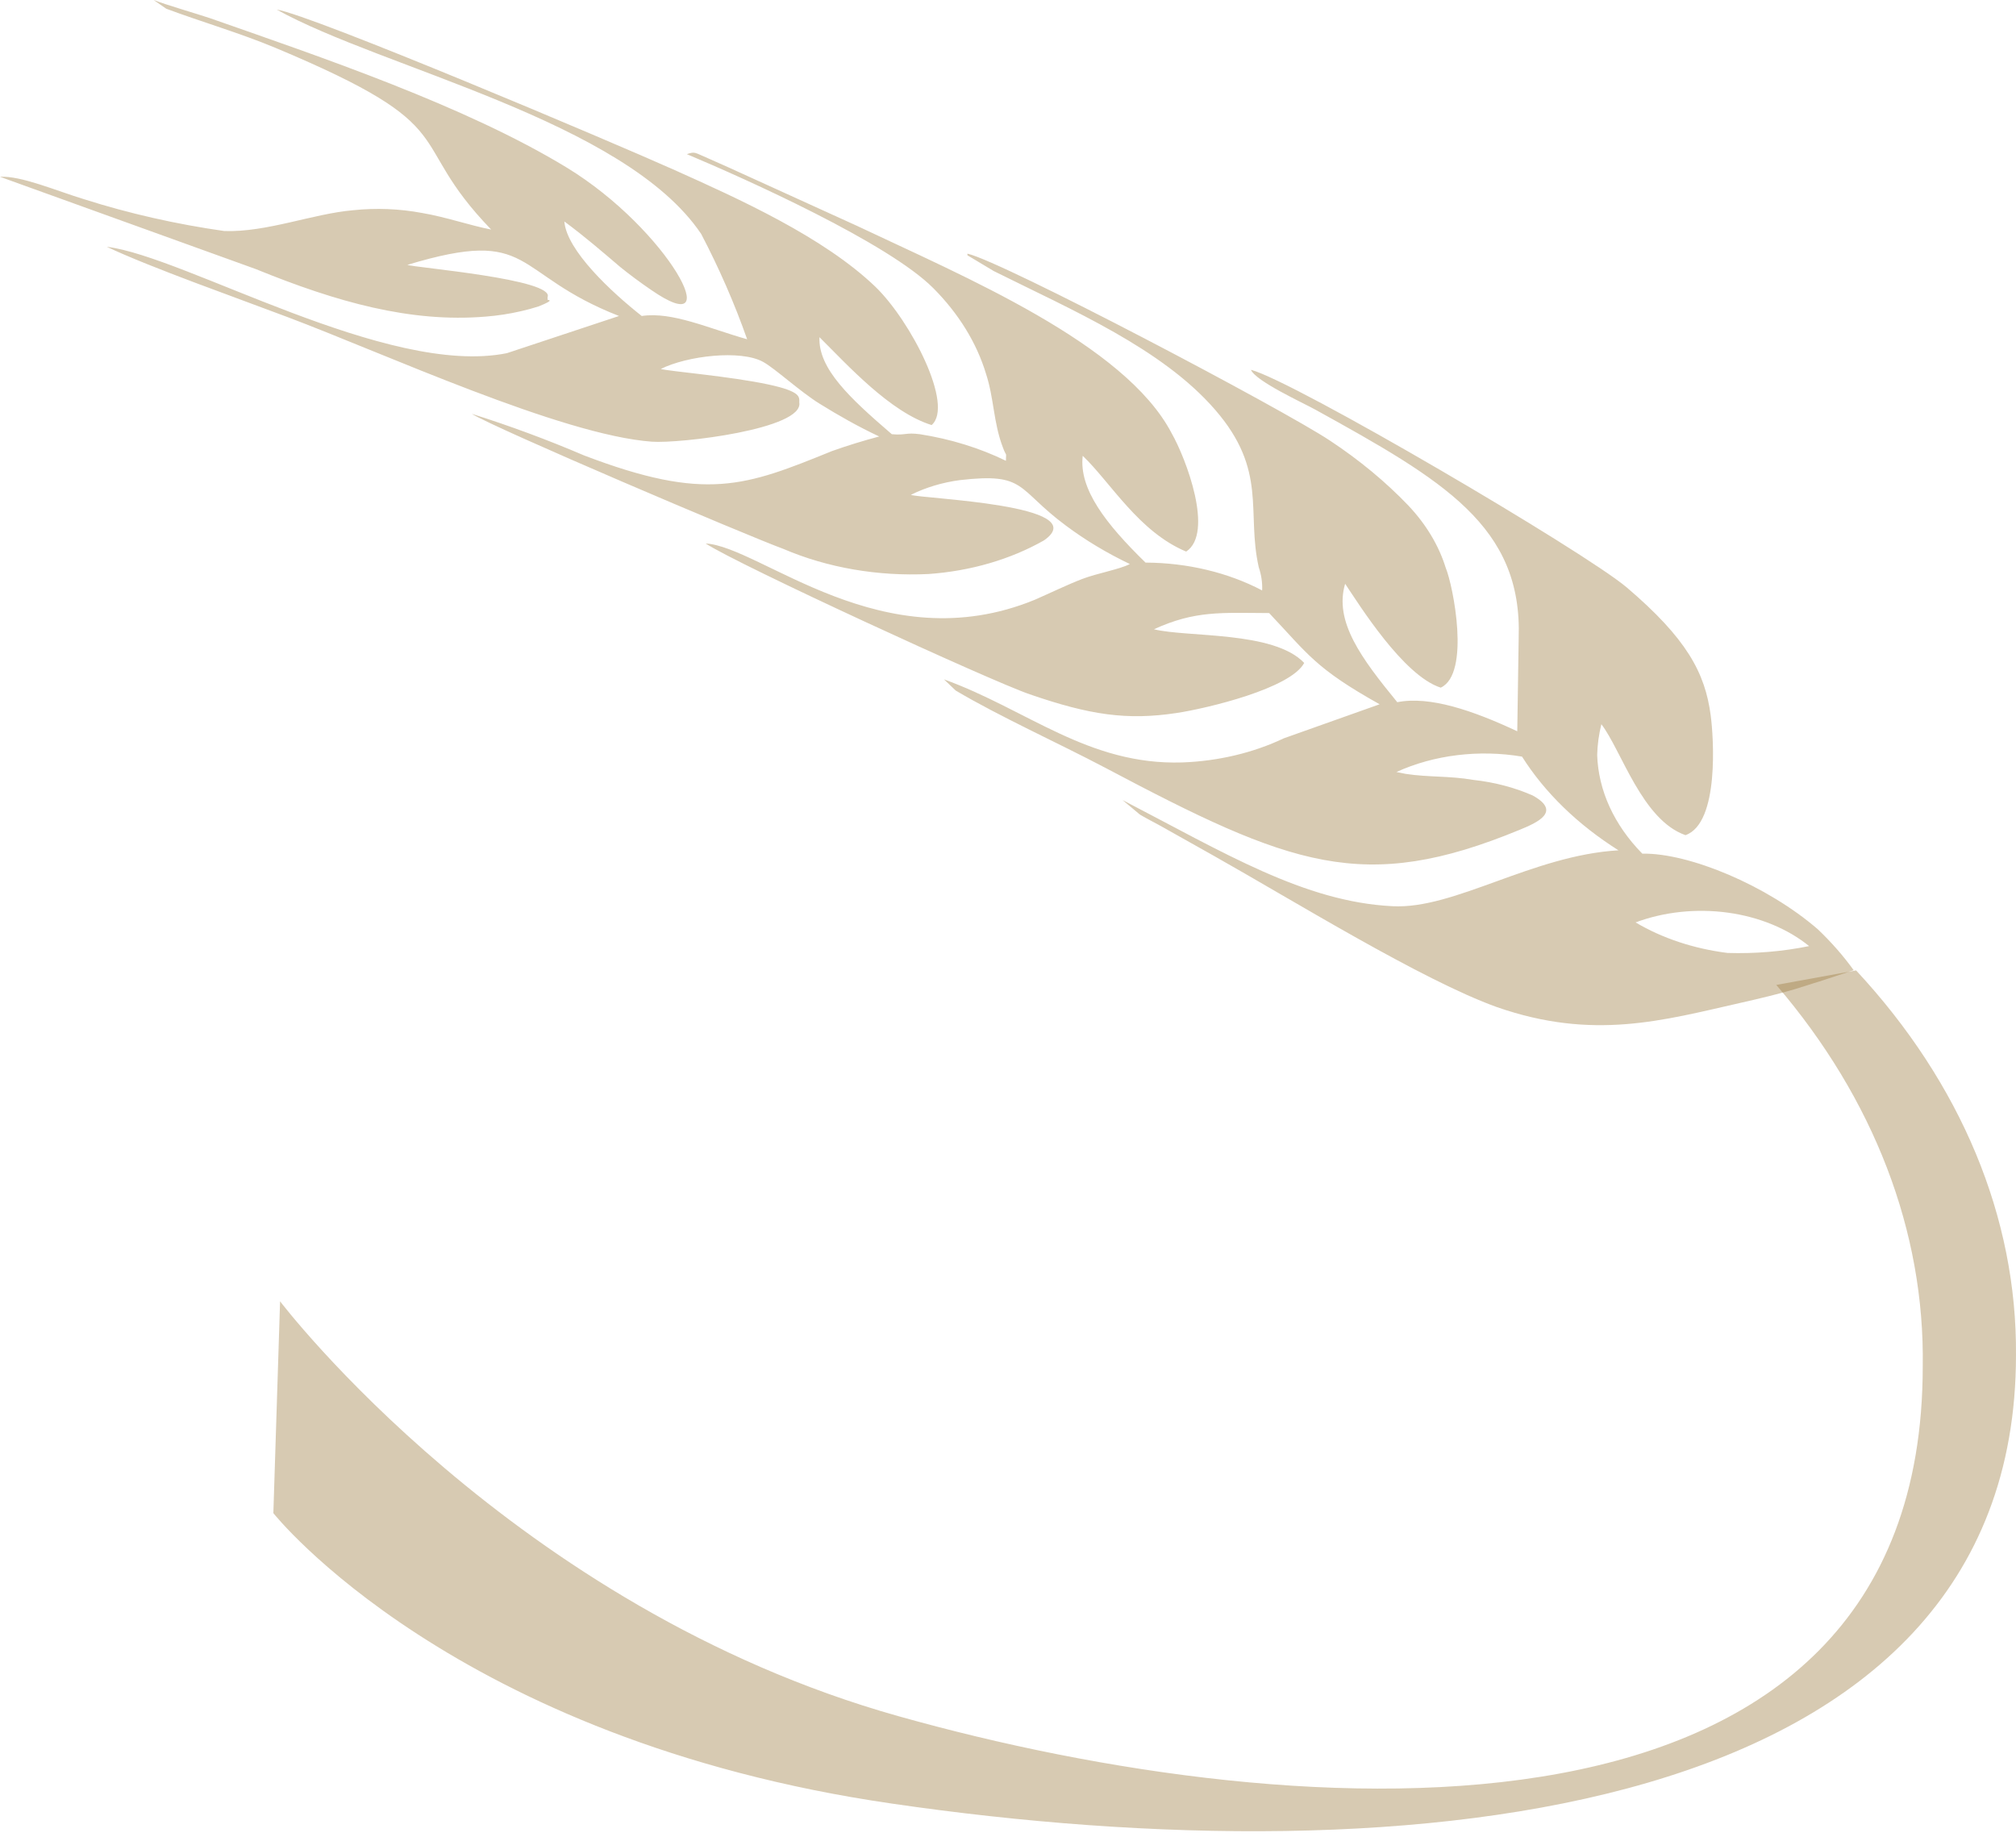 <?xml version="1.0" encoding="UTF-8"?> <svg xmlns="http://www.w3.org/2000/svg" width="236" height="215" viewBox="0 0 236 215" fill="none"><path fill-rule="evenodd" clip-rule="evenodd" d="M212.799 108.782C206.859 103.65 197.735 99.832 192.254 99.93C188.95 96.566 187.107 92.537 186.971 88.378C187.002 87.17 187.167 85.966 187.463 84.778C189.826 87.867 192.222 95.99 197.309 97.765C201.312 96.355 200.59 86.213 200.262 83.757C199.606 78.747 197.44 74.734 190.417 68.752C185.428 64.544 151.526 44.627 146.439 43.289C146.997 44.627 152.543 47.156 153.987 47.958C168.953 56.227 178.241 61.602 177.781 74.71L177.617 85.605C172.432 83.173 167.378 81.447 163.57 82.2C159.37 77.069 156.153 72.764 157.466 68.338C159.107 70.77 164.26 79.088 168.657 80.498C172.169 78.869 170.101 68.533 169.248 66.49C168.439 63.873 166.957 61.396 164.883 59.194C162.218 56.408 159.135 53.854 155.694 51.582C150.147 47.885 117.427 30.643 113.259 29.694C113.239 29.758 113.239 29.825 113.259 29.889L116.344 31.737C125.632 36.358 136.035 40.808 142.238 47.958C148.441 55.108 145.881 59.924 147.358 66.417C147.659 67.299 147.791 68.207 147.752 69.117C143.761 67.017 138.994 65.879 134.099 65.858C129.439 61.31 126.288 57.248 126.747 53.357C130.029 56.495 133.311 62.258 138.858 64.569C142.14 62.404 138.858 53.698 137.151 50.706C131.67 40.225 112.832 32.37 100.262 26.411L85.297 19.602L82.835 18.507C81.326 17.875 81.391 17.705 80.407 18.045C87.397 20.988 103.971 28.43 109.255 33.731C112.227 36.718 114.328 40.13 115.425 43.751C116.377 46.669 116.278 49.418 117.394 52.36C117.853 53.625 117.788 52.725 117.755 53.941C114.689 52.445 111.271 51.389 107.68 50.828C105.94 50.609 106.104 50.974 104.398 50.828C99.475 46.596 95.766 43.143 95.93 39.471C99.212 42.73 104.201 48.25 109.058 49.758C111.716 47.472 106.629 37.598 102.494 33.585C96.423 27.749 86.478 23.274 78.996 19.918C71.513 16.562 36.495 1.751 32.392 1.119C44.733 8.001 73.121 14.081 82.081 27.384C84.192 31.414 85.989 35.531 87.463 39.714C82.967 38.449 78.7 36.455 75.123 36.99C71.546 34.169 66.327 29.305 66.065 25.925C68.526 27.749 70.43 29.402 72.629 31.275C73.777 32.199 74.959 33.075 76.206 33.926C85.428 40.322 78.241 26.873 66.36 19.626C54.48 12.379 37.447 6.639 24.549 2.116C23.334 1.702 19.265 0.511 17.985 0L19.462 1.021C23.63 2.578 28.027 3.843 32.228 5.594C54.939 15.102 47.095 16.1 57.499 26.873C54.906 26.363 52.248 25.414 49.393 24.928C46.755 24.434 44.013 24.327 41.319 24.611C36.593 25.025 31.211 27.214 26.255 27.044C20.621 26.244 15.119 24.997 9.846 23.323C6.564 22.325 2.461 20.55 0 20.696L29.931 31.494C39.416 35.361 48.047 37.793 56.843 37.063C58.246 36.954 59.631 36.742 60.978 36.431C61.681 36.273 62.371 36.086 63.045 35.871C65.212 34.996 63.997 35.191 64.096 35.045C64.108 34.964 64.108 34.882 64.096 34.801C65.047 32.686 48.507 31.324 47.686 31.008C62.619 26.484 59.764 32.029 72.465 36.99L59.337 41.343C45.356 44.164 21.628 29.986 12.504 28.892C17.657 31.324 27.666 34.85 33.64 37.112C44.962 41.368 65.704 50.925 76.305 51.704C79.586 51.947 94.125 50.22 93.567 47.107C93.567 46.499 93.83 45.843 89.99 45.016C85.461 44.043 78.471 43.484 77.355 43.192C80.407 41.66 86.708 40.906 89.334 42.365C90.679 43.094 93.633 45.818 95.897 47.229C98.162 48.639 100.492 49.953 102.921 51.096C101.045 51.593 99.204 52.161 97.407 52.798C87.233 56.932 82.638 58.756 68.362 53.309C64.122 51.493 59.739 49.869 55.235 48.445C57.827 50.099 87.496 62.72 91.697 64.252C96.845 66.459 102.762 67.484 108.697 67.195C113.614 66.851 118.301 65.485 122.218 63.255C128.191 59.072 107.909 58.392 106.629 57.929C108.36 57.063 110.317 56.475 112.373 56.203C120.184 55.303 118.936 57.2 124.778 61.529C127.046 63.224 129.555 64.733 132.261 66.028C131.047 66.66 128.454 67.098 126.682 67.779C124.91 68.46 122.973 69.408 121.135 70.211C103.347 77.507 89.071 63.985 82.606 63.62C86.281 66.052 115.983 79.72 120.545 81.276C127.601 83.708 131.933 84.341 137.742 83.465C141.418 82.906 151.099 80.571 152.675 77.604C149.097 73.835 139.022 74.637 135.083 73.664C139.908 71.451 142.993 71.743 148.572 71.767C153.167 76.631 153.987 78.236 161.503 82.444L150.279 86.432C146.719 88.125 142.623 89.098 138.398 89.253C127.371 89.594 120.249 83.052 110.502 79.525L111.88 80.838C117.099 83.927 123.859 86.967 129.307 89.837C151.132 101.389 159.599 104.696 177.912 97.133C179.849 96.33 182.901 95.041 179.422 93.12C177.286 92.181 174.922 91.562 172.464 91.296C169.675 90.81 167.246 91.004 164.555 90.591L163.472 90.372C167.866 88.368 173.145 87.722 178.175 88.572C180.838 92.784 184.688 96.524 189.465 99.54C179.389 100.124 170.266 106.471 163.013 106.082C152.675 105.572 143.321 99.832 131.408 93.655L133.443 95.357C134.296 95.868 135.477 96.452 136.363 96.963L142.074 100.173C151.329 105.377 166.491 114.764 175.254 117.902C186.511 121.817 194.65 119.458 203.774 117.391C206.038 116.88 208.073 116.394 210.141 115.786L212.372 115.081L212.93 114.91L217 113.573C215.786 111.89 214.381 110.287 212.799 108.782ZM202.231 111.554C198.291 111.061 194.586 109.831 191.467 107.979C194.798 106.737 198.585 106.335 202.253 106.835C205.921 107.336 209.267 108.711 211.782 110.752C208.674 111.385 205.452 111.656 202.231 111.554Z" fill="#9B7B3F" fill-opacity="0.4"></path><path d="M217.28 113.597L207.937 115.297C219.375 128.639 225.331 144.156 225.082 159.96C225.082 219.22 151.98 214.072 105.201 200.908C60.028 188.23 32.787 152.334 32.787 152.334L32 177.131C32 177.131 53.013 203.677 104.414 211.133C164.83 219.949 235.998 213.319 235.998 158.625C236.123 142.55 229.59 126.834 217.28 113.597Z" fill="#9B7B3F" fill-opacity="0.4"></path></svg> 